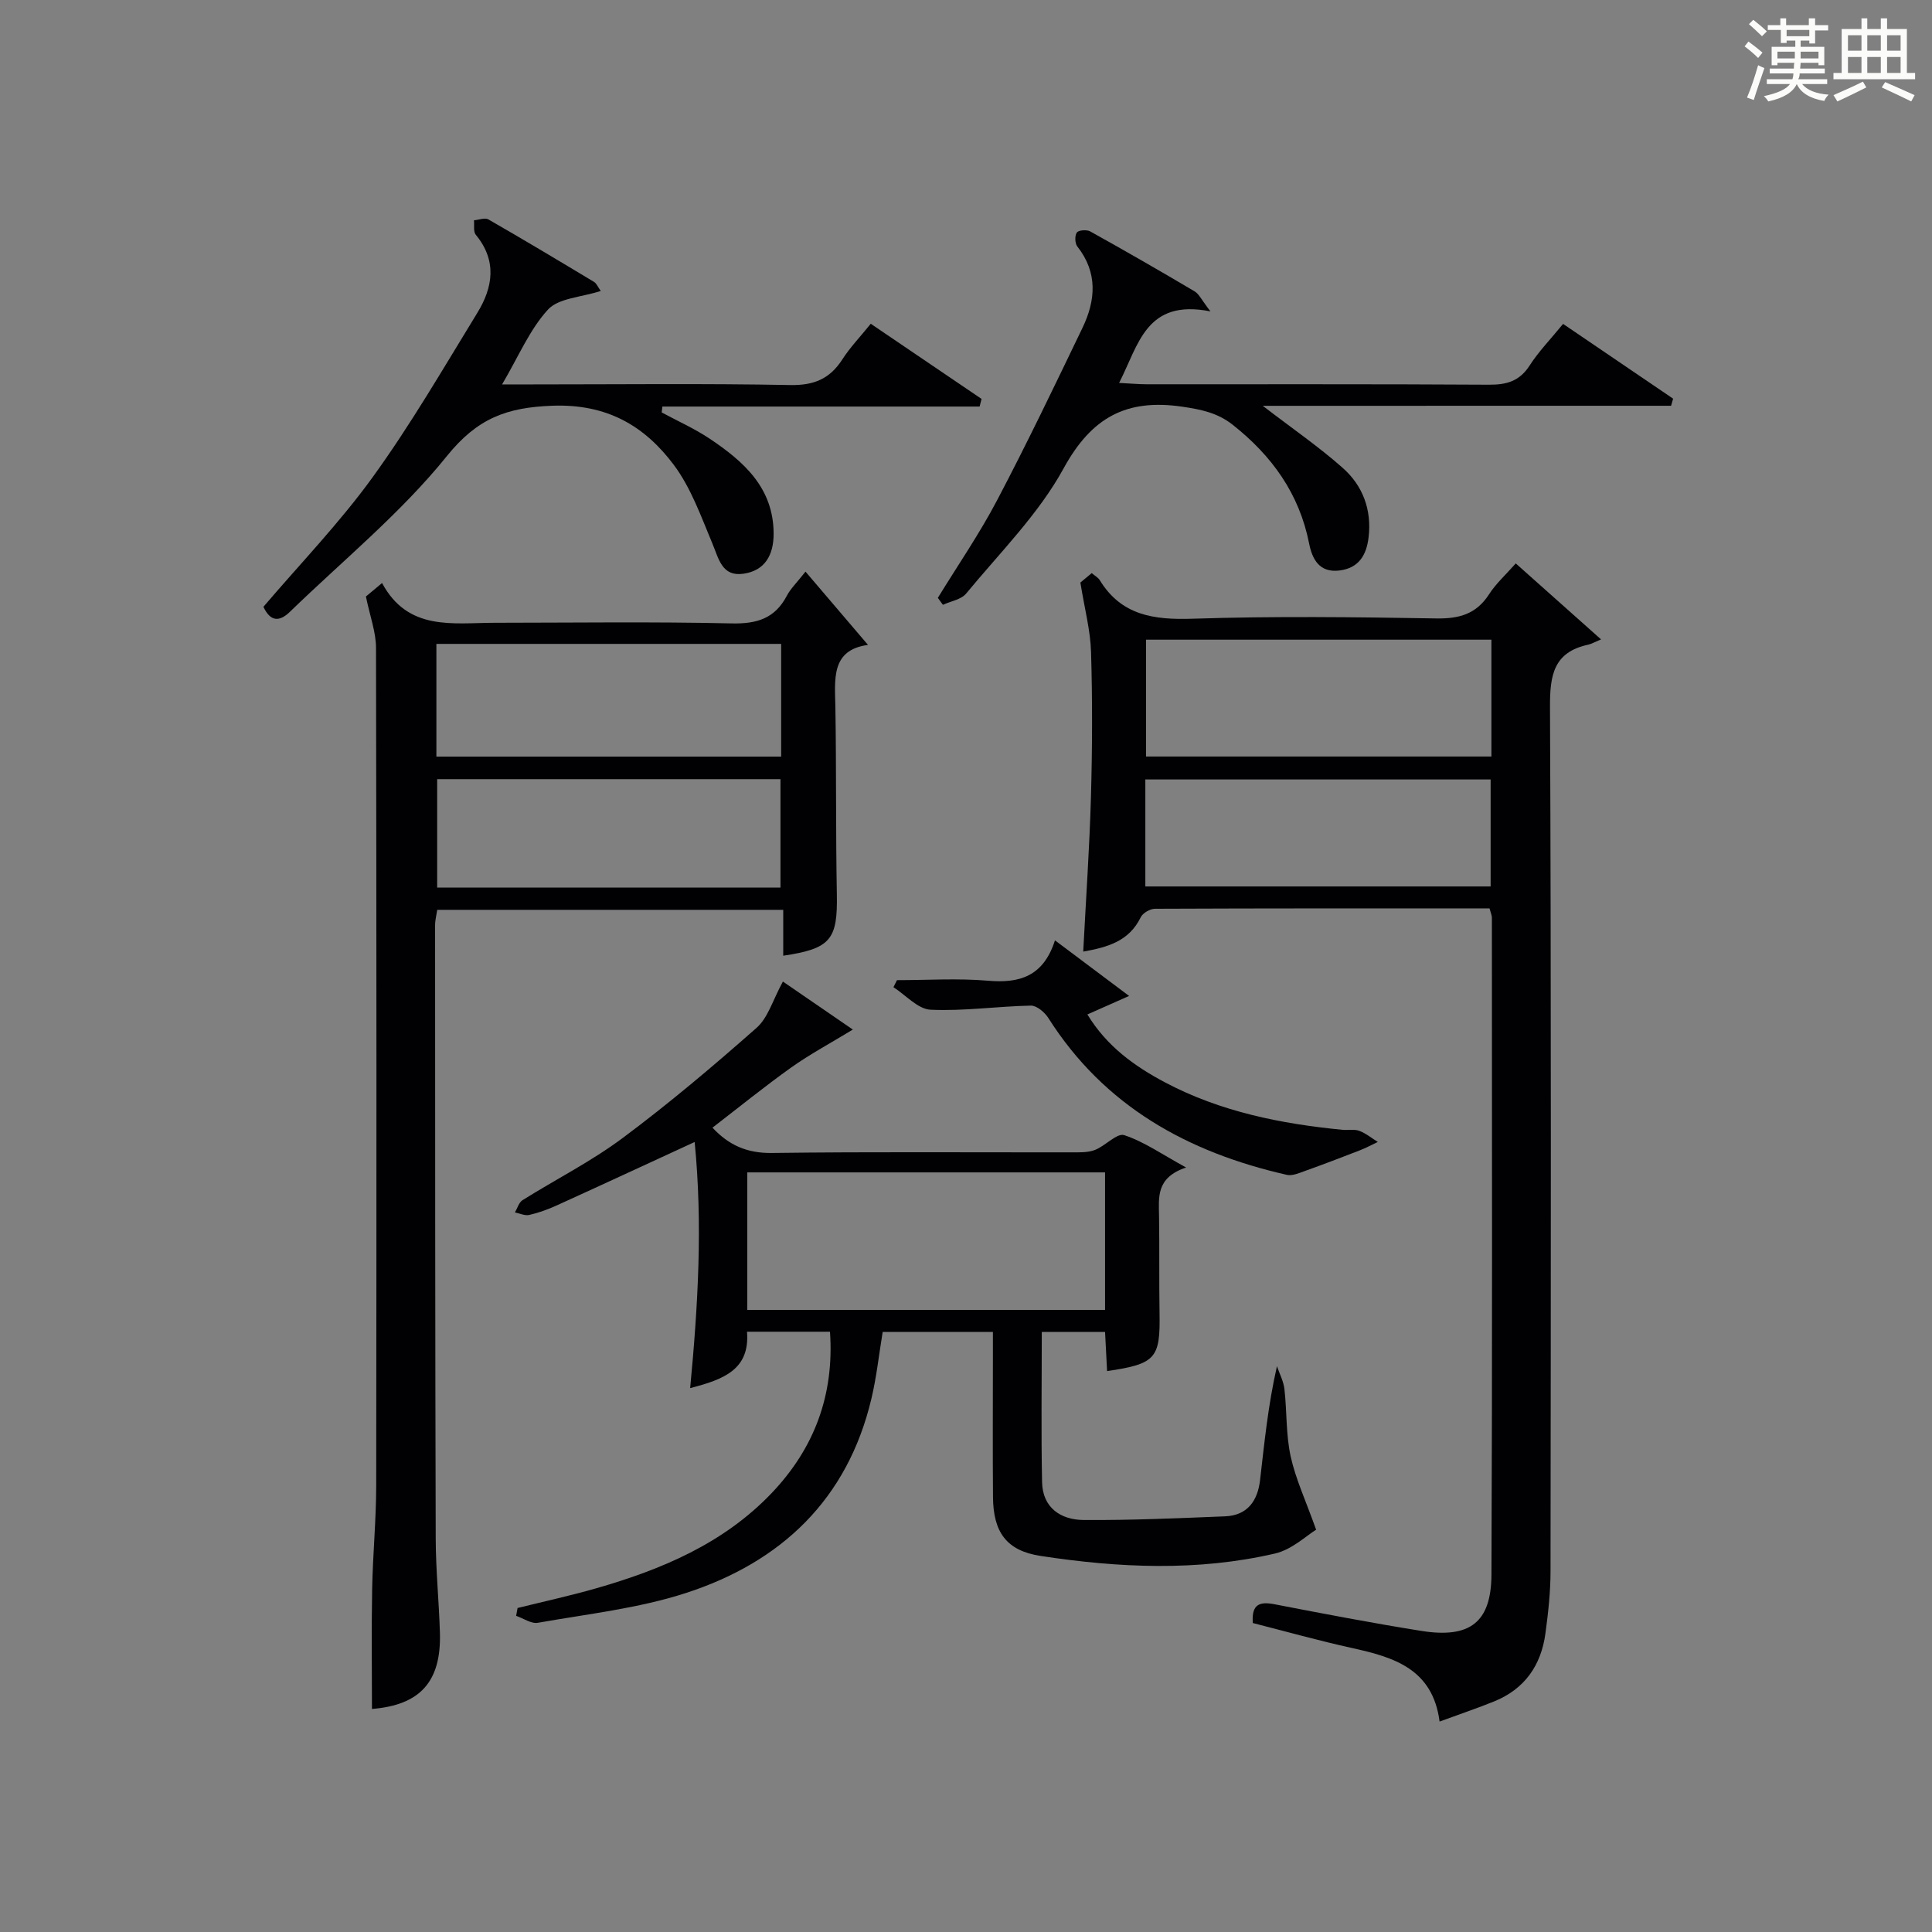 <?xml version="1.0" encoding="utf-8"?>
<svg version="1.1" id="漢_ZDIC_典" xmlns="http://www.w3.org/2000/svg" xmlns:xlink="http://www.w3.org/1999/xlink" x="0px" y="0px"
	 viewBox="0 0 400 400" style="enable-background:new 0 0 400 400;" xml:space="preserve">
<rect x="0" y="0" width="400" height="400" fill="#808080" stroke="none"/>
<style type="text/css">
	.st1{fill:#010104;}
	.st0{fill:#fbfcfa;}
</style>
<g>
	<path class="st0" d="M361.2,9.6l0.8-1c0.9,0.7,1.9,1.4,2.9,2.3L364,12C363,11,362,10.2,361.2,9.6z M361.7,20.2
		c0.9-2.1,1.6-4.3,2.3-6.7c0.4,0.2,0.8,0.4,1.3,0.6c-0.7,2.1-1.5,4.3-2.2,6.6L361.7,20.2z M362.1,5l0.9-0.9c1,0.8,2,1.6,2.8,2.4
		l-1,1C363.9,6.6,363,5.8,362.1,5z M374.6,3.8h1.2v1.4h2.7v1.1h-2.7v2.7h-1.2V8.4h-1.8v1.3h4.9v3.8h-1.2v-0.5h-3.7
		c0,0.4-0.1,0.9-0.1,1.2h5.1v1h-5.2c0,0.5-0.1,0.9-0.3,1.2h6v1h-5.2c1.1,1.3,2.9,2,5.5,2.2c-0.4,0.4-0.7,0.8-0.9,1.3
		c-2.9-0.5-4.8-1.6-5.7-3.5H372c-0.8,1.7-2.7,2.9-5.9,3.6c-0.2-0.4-0.6-0.8-0.9-1.1c2.8-0.6,4.6-1.4,5.4-2.5h-4.8v-1h5.3
		c0.1-0.3,0.2-0.7,0.2-1.2h-4.9v-1h5c0-0.4,0-0.8,0.1-1.2H368v0.5h-1.2V9.7h4.9V8.4h-1.8v0.5h-1.2V6.2H366V5.2h2.6V3.8h1.2v1.4h4.7
		V3.8z M368,12.1h3.6c0-0.4,0-0.9,0-1.4H368V12.1z M369.9,7.5h4.7V6.2h-4.7V7.5z M376.5,10.7h-3.7c0,0.5,0,1,0,1.4h3.7V10.7z"/>
	<path class="st0" d="M385.3,3.8h1.3V6h2.8V3.8h1.3V6h4.1v9.1h1.7v1.3h-16.9v-1.3h1.7V6h4.1V3.8z M385.7,16.9l0.7,1.2
		c-1.8,0.9-3.8,1.9-6,2.9c-0.2-0.4-0.5-0.8-0.8-1.3C381.9,18.7,383.9,17.8,385.7,16.9z M382.6,10.5h2.8V7.3h-2.8V10.5z M382.6,15.1
		h2.8v-3.3h-2.8V15.1z M386.6,10.5h2.8V7.3h-2.8V10.5z M386.6,15.1h2.8v-3.3h-2.8V15.1z M390.3,17c2.1,0.9,4.1,1.8,6.1,2.7l-0.7,1.3
		c-2.2-1.1-4.2-2-6.1-2.9L390.3,17z M393.5,7.3h-2.8v3.2h2.8V7.3z M390.7,15.1h2.8v-3.3h-2.8V15.1z"/>
	
	<path class="st1" d="M308.39,188.07c-23.29,0-46.27-0.02-69.26,0.08c-1.02,0-2.53,0.88-2.96,1.77c-2.43,4.99-6.9,6.2-11.9,7.1
		c0.56-10.85,1.3-21.44,1.6-32.03c0.28-9.99,0.32-20,0.02-29.99c-0.13-4.5-1.34-8.97-2.21-14.39c0.04-0.03,1.14-0.95,2.35-1.95
		c0.69,0.58,1.32,0.91,1.64,1.42c4.48,7.35,11.21,8.28,19.22,8.02c16.81-0.55,33.66-0.34,50.48-0.06c4.75,0.08,8.28-0.9,10.93-5.01
		c1.42-2.21,3.45-4.03,5.52-6.38c5.6,4.99,11.11,9.89,17.66,15.73c-1.43,0.6-2.04,0.96-2.68,1.1c-7.16,1.55-7.92,6.33-7.89,12.88
		c0.26,59.65,0.18,119.3,0.11,178.95c0,4.3-0.48,8.63-1.06,12.9c-0.89,6.58-4.29,11.47-10.57,14.03c-3.52,1.43-7.13,2.64-11.34,4.19
		c-1.41-10.89-9.44-13.31-18.06-15.21c-6.94-1.53-13.79-3.45-20.61-5.19c-0.29-3.94,1.43-4.48,4.53-3.88
		c10.09,1.95,20.2,3.89,30.35,5.51c10.04,1.6,14.49-1.73,14.53-11.68c0.19-45.32,0.1-90.64,0.09-135.96
		C308.89,189.55,308.66,189.09,308.39,188.07z M308.78,132.44c-24.14,0-47.83,0-71.5,0c0,8.3,0,16.22,0,24.19
		c23.97,0,47.66,0,71.5,0C308.78,148.48,308.78,140.68,308.78,132.44z M237.13,183.53c24.18,0,47.86,0,71.49,0
		c0-7.66,0-14.91,0-22.15c-24.02,0-47.71,0-71.49,0C237.13,168.9,237.13,176.04,237.13,183.53z"/>
	<path class="st1" d="M166.77,118.35c4.53,5.31,8.6,10.08,12.94,15.17c-7.75,1.05-6.85,7.15-6.75,13.07c0.21,12.83,0.06,25.66,0.3,38.49
		c0.18,9.42-1.22,11.33-11.1,12.79c0-3.1,0-6.15,0-9.5c-24.12,0-47.71,0-71.63,0c-0.15,1.02-0.45,2.11-0.45,3.21
		c0.01,42.33,0.01,84.66,0.13,126.99c0.02,6.48,0.67,12.96,0.87,19.44c0.31,10.24-4.17,15.02-14.07,15.81
		c0-8.24-0.12-16.51,0.04-24.78c0.13-7.15,0.83-14.29,0.84-21.44c0.07-57.83,0.07-115.66-0.04-173.49
		c-0.01-3.25-1.25-6.51-2.09-10.61c0.25-0.21,1.49-1.24,3.34-2.79c5.39,10.02,14.67,8.24,23.4,8.23
		c16.33-0.01,32.67-0.24,48.99,0.13c5.23,0.12,8.96-1.03,11.43-5.75C163.67,121.89,164.91,120.71,166.77,118.35z M90.35,133.31
		c0,8.08,0,15.66,0,23.34c23.98,0,47.67,0,71.38,0c0-7.93,0-15.52,0-23.34C137.89,133.31,114.32,133.31,90.35,133.31z
		 M161.59,183.77c0-7.89,0-15.26,0-22.45c-23.99,0-47.56,0-71.08,0c0,7.69,0,15.06,0,22.45
		C114.39,183.77,137.84,183.77,161.59,183.77z"/>
	<path class="st1" d="M162.09,203.22c4.7,3.23,9.99,6.85,14.48,9.94c-4.73,2.88-8.92,5.12-12.77,7.86c-5.54,3.95-10.83,8.25-16.29,12.45
		c3.36,3.61,7.15,5.31,12.28,5.24c20.66-0.27,41.32-0.1,61.99-0.13c1.64,0,3.42,0.08,4.9-0.49c2.16-0.82,4.56-3.56,6.07-3.07
		c4.1,1.34,7.78,3.94,12.82,6.7c-6.26,2.09-5.66,6.17-5.6,10.12c0.1,6.66-0.01,13.33,0.1,20c0.17,9.4-0.78,10.55-10.86,12.03
		c-0.13-2.61-0.27-5.19-0.42-8.11c-4.34,0-8.55,0-13.1,0c0,10.56-0.15,20.83,0.06,31.1c0.11,5.31,3.87,7.81,8.62,7.84
		c9.76,0.07,19.52-0.37,29.28-0.76c4.62-0.18,6.74-3.24,7.23-7.48c0.9-7.73,1.65-15.49,3.5-23.6c0.54,1.58,1.37,3.13,1.55,4.76
		c0.52,4.62,0.3,9.38,1.28,13.88c1.02,4.67,3.1,9.1,5.28,15.21c-1.94,1.17-4.98,4.11-8.51,4.93c-16.08,3.73-32.37,2.97-48.53,0.5
		c-7.13-1.09-9.8-4.98-9.86-12.18c-0.08-9.5-0.02-19-0.02-28.5c0-1.79,0-3.58,0-5.7c-7.97,0-15.37,0-22.82,0
		c-0.78,4.73-1.27,9.34-2.33,13.8c-4.94,20.88-18.67,33.85-38.42,40.26c-9.84,3.19-20.37,4.34-30.63,6.16
		c-1.37,0.25-3-0.92-4.51-1.44c0.1-0.54,0.2-1.08,0.3-1.62c5.41-1.34,10.86-2.53,16.22-4.06c13.57-3.89,26.42-9.28,36.39-19.74
		c8.78-9.22,12.98-20.24,12.07-33.4c-5.66,0-11.09,0-17.18,0c0.63,7.81-4.81,9.89-11.77,11.67c1.64-17.24,2.61-33.98,0.93-50.95
		c-10.01,4.61-19.29,8.92-28.6,13.15c-1.81,0.82-3.71,1.51-5.64,1.95c-0.9,0.21-1.98-0.32-2.97-0.52c0.51-0.86,0.81-2.05,1.56-2.53
		c6.9-4.32,14.25-8.03,20.75-12.88c9.58-7.14,18.74-14.88,27.7-22.79C159.02,210.72,160,207.04,162.09,203.22z M154.72,271.21
		c24.97,0,49.48,0,74.07,0c0-9.65,0-18.92,0-28.48c-24.72,0-49.24,0-74.07,0C154.72,252.28,154.72,261.51,154.72,271.21z"/>
	<path class="st1" d="M124.38,60.24c-4.1,1.33-8.74,1.47-10.93,3.86c-3.8,4.14-6.07,9.67-9.5,15.49c2.67,0,4.44,0,6.2,0
		c17.83,0,35.66-0.21,53.47,0.13c4.9,0.09,8.18-1.28,10.77-5.3c1.6-2.49,3.69-4.66,5.89-7.39c7.76,5.27,15.35,10.42,22.94,15.56
		c-0.13,0.53-0.27,1.05-0.4,1.58c-21.89,0-43.79,0-65.68,0c-0.05,0.41-0.09,0.81-0.14,1.22c3.31,1.79,6.79,3.34,9.91,5.42
		c7.07,4.73,13.27,10.2,13.26,19.74c0,4.34-1.79,7.62-6.29,8.24c-4.4,0.61-5.05-3.06-6.37-6.21c-2.35-5.61-4.44-11.57-8.02-16.35
		c-6.06-8.08-13.83-12.63-25.08-12.23c-9.52,0.34-15.59,2.61-21.89,10.43c-9.52,11.81-21.54,21.61-32.51,32.25
		c-2.16,2.09-4.03,2.06-5.47-1.05c7.57-8.88,15.79-17.39,22.65-26.88C85.04,87.9,91.8,76.23,98.82,64.78
		c3.25-5.29,4.12-10.81-0.31-16.17c-0.54-0.66-0.28-1.98-0.38-3c1.01-0.08,2.26-0.6,2.99-0.18c7.35,4.22,14.63,8.58,21.89,12.95
		C123.51,58.69,123.76,59.38,124.38,60.24z"/>
	<path class="st1" d="M261.44,84.02c6.16,4.73,11.62,8.48,16.54,12.84c4.17,3.68,6.05,8.68,5.37,14.39c-0.43,3.65-2,6.35-5.99,6.86
		c-4.18,0.54-5.68-2.33-6.32-5.58c-2.04-10.32-7.71-18.18-15.83-24.59c-3.13-2.47-6.5-3.16-10.44-3.74
		c-11.57-1.69-18.77,2.2-24.56,12.77c-5.19,9.49-13.2,17.45-20.18,25.92c-1.03,1.25-3.18,1.57-4.81,2.33
		c-0.35-0.48-0.7-0.96-1.05-1.44c4.12-6.72,8.61-13.25,12.27-20.21c6.18-11.75,11.92-23.73,17.68-35.7
		c2.74-5.7,3.19-11.43-1.07-16.84c-0.51-0.65-0.56-2.24-0.1-2.89c0.35-0.5,2.05-0.63,2.77-0.23c7.26,4.04,14.47,8.18,21.62,12.42
		c0.91,0.54,1.43,1.76,3.27,4.14c-13.35-2.64-14.84,6.86-18.91,14.81c2.21,0.11,3.92,0.27,5.64,0.28
		c23.66,0.02,47.32-0.06,70.97,0.09c3.66,0.02,6.3-0.75,8.38-3.97c1.88-2.92,4.34-5.45,6.93-8.62c7.65,5.19,15.21,10.34,22.78,15.48
		c-0.14,0.49-0.28,0.98-0.42,1.47C318.05,84.02,290.11,84.02,261.44,84.02z"/>
	<path class="st1" d="M185.71,202.93c6.3,0,12.63-0.42,18.88,0.12c6.5,0.56,11.44-0.9,13.83-8.36c5.45,4.09,10.13,7.59,15.35,11.51
		c-3.41,1.51-5.91,2.62-8.64,3.83c4.02,6.6,9.75,10.72,16.1,14.08c11.49,6.07,23.96,8.56,36.74,9.81c1.16,0.11,2.43-0.18,3.46,0.21
		c1.37,0.51,2.56,1.51,3.83,2.3c-1.25,0.59-2.47,1.25-3.76,1.75c-3.73,1.45-7.48,2.88-11.25,4.23c-1.23,0.44-2.67,1.09-3.82,0.83
		c-20.49-4.65-37.79-14.19-49.38-32.47c-0.75-1.19-2.41-2.59-3.62-2.57c-6.93,0.14-13.87,1.17-20.76,0.85
		c-2.63-0.12-5.13-3.02-7.69-4.66C185.22,203.91,185.46,203.42,185.71,202.93z"/>
	
	
	
	
	
</g>
</svg>
